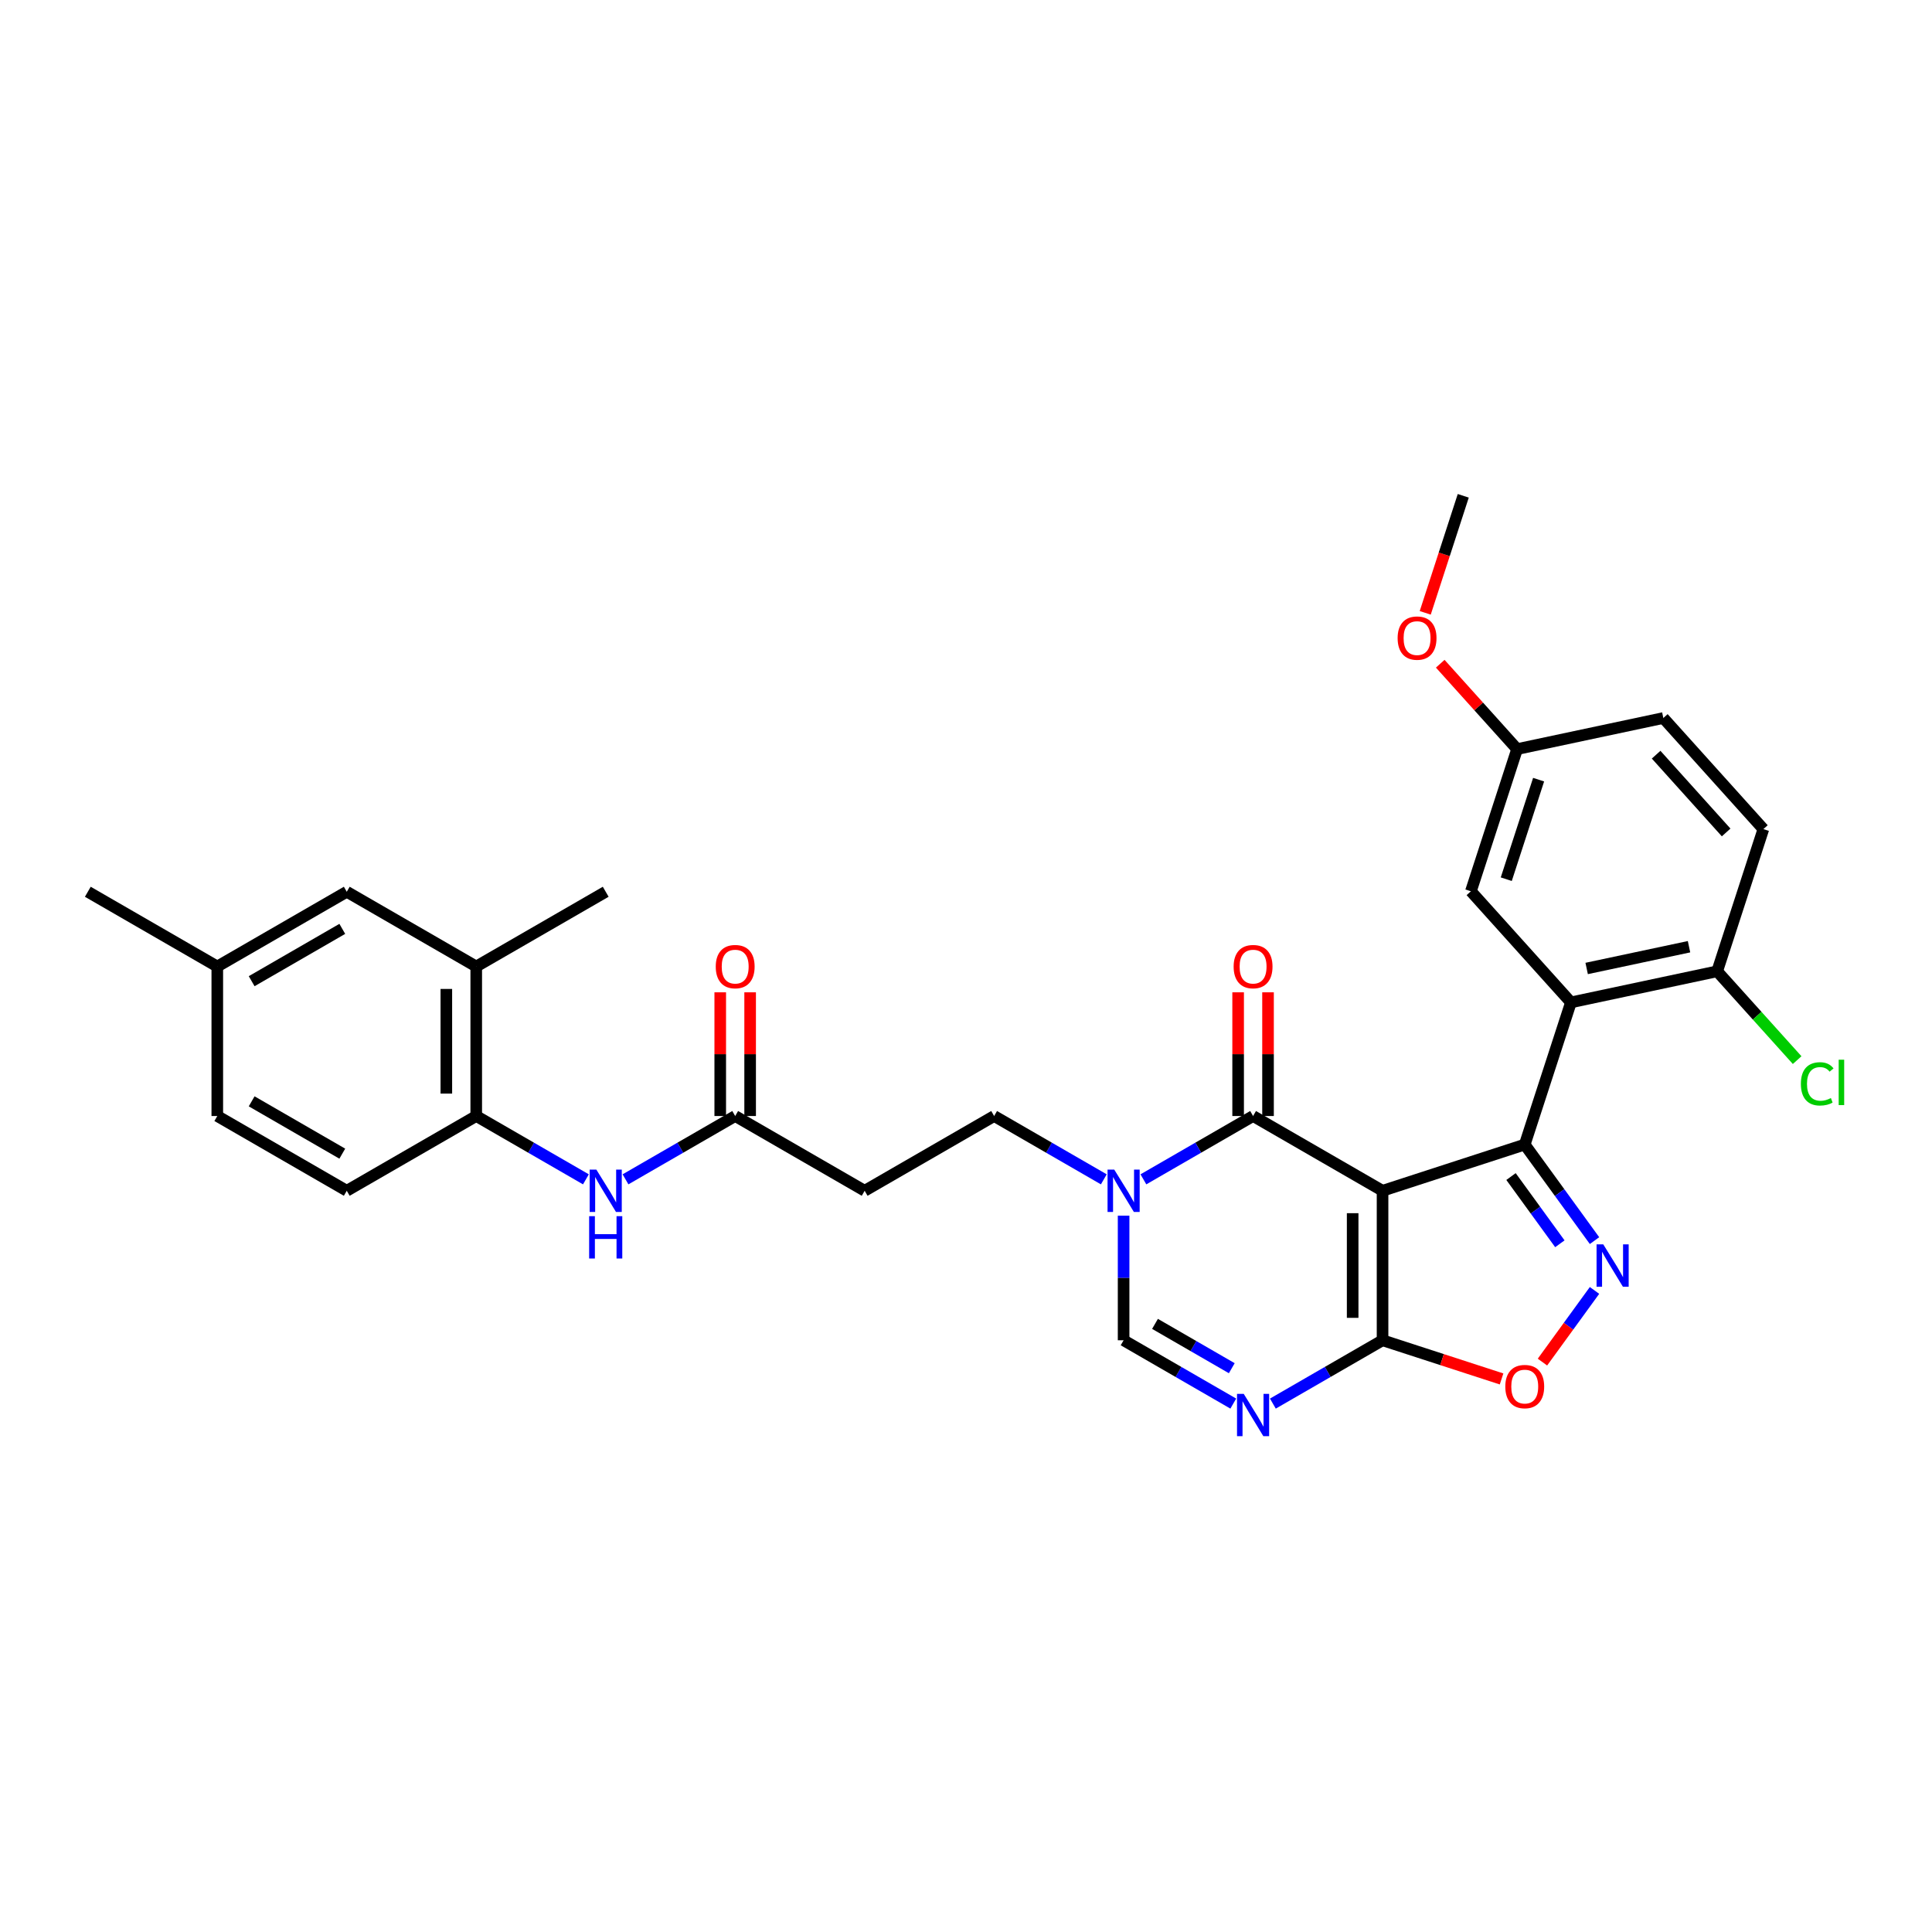 <?xml version='1.0' encoding='iso-8859-1'?>
<svg version='1.1' baseProfile='full'
              xmlns='http://www.w3.org/2000/svg'
                      xmlns:rdkit='http://www.rdkit.org/xml'
                      xmlns:xlink='http://www.w3.org/1999/xlink'
                  xml:space='preserve'
width='1000px' height='1000px' viewBox='0 0 1000 1000'>
<!-- END OF HEADER -->
<rect style='opacity:1.0;fill:#FFFFFF;stroke:none' width='1000' height='1000' x='0' y='0'> </rect>
<path class='bond-0' d='M 715.607,616.34 L 789.202,592.427' style='fill:none;fill-rule:evenodd;stroke:#000000;stroke-width:6px;stroke-linecap:butt;stroke-linejoin:miter;stroke-opacity:1' />
<path class='bond-1' d='M 715.607,616.34 L 648.592,577.649' style='fill:none;fill-rule:evenodd;stroke:#000000;stroke-width:6px;stroke-linecap:butt;stroke-linejoin:miter;stroke-opacity:1' />
<path class='bond-2' d='M 715.607,616.34 L 715.607,693.722' style='fill:none;fill-rule:evenodd;stroke:#000000;stroke-width:6px;stroke-linecap:butt;stroke-linejoin:miter;stroke-opacity:1' />
<path class='bond-2' d='M 700.131,627.947 L 700.131,682.115' style='fill:none;fill-rule:evenodd;stroke:#000000;stroke-width:6px;stroke-linecap:butt;stroke-linejoin:miter;stroke-opacity:1' />
<path class='bond-3' d='M 789.202,592.427 L 807.261,617.283' style='fill:none;fill-rule:evenodd;stroke:#000000;stroke-width:6px;stroke-linecap:butt;stroke-linejoin:miter;stroke-opacity:1' />
<path class='bond-3' d='M 807.261,617.283 L 825.32,642.139' style='fill:none;fill-rule:evenodd;stroke:#0000FF;stroke-width:6px;stroke-linecap:butt;stroke-linejoin:miter;stroke-opacity:1' />
<path class='bond-3' d='M 782.099,608.981 L 794.741,626.38' style='fill:none;fill-rule:evenodd;stroke:#000000;stroke-width:6px;stroke-linecap:butt;stroke-linejoin:miter;stroke-opacity:1' />
<path class='bond-3' d='M 794.741,626.38 L 807.382,643.779' style='fill:none;fill-rule:evenodd;stroke:#0000FF;stroke-width:6px;stroke-linecap:butt;stroke-linejoin:miter;stroke-opacity:1' />
<path class='bond-6' d='M 789.202,592.427 L 813.115,518.832' style='fill:none;fill-rule:evenodd;stroke:#000000;stroke-width:6px;stroke-linecap:butt;stroke-linejoin:miter;stroke-opacity:1' />
<path class='bond-5' d='M 648.592,577.649 L 620.207,594.037' style='fill:none;fill-rule:evenodd;stroke:#000000;stroke-width:6px;stroke-linecap:butt;stroke-linejoin:miter;stroke-opacity:1' />
<path class='bond-5' d='M 620.207,594.037 L 591.822,610.425' style='fill:none;fill-rule:evenodd;stroke:#0000FF;stroke-width:6px;stroke-linecap:butt;stroke-linejoin:miter;stroke-opacity:1' />
<path class='bond-17' d='M 656.33,577.649 L 656.33,545.635' style='fill:none;fill-rule:evenodd;stroke:#000000;stroke-width:6px;stroke-linecap:butt;stroke-linejoin:miter;stroke-opacity:1' />
<path class='bond-17' d='M 656.33,545.635 L 656.33,513.622' style='fill:none;fill-rule:evenodd;stroke:#FF0000;stroke-width:6px;stroke-linecap:butt;stroke-linejoin:miter;stroke-opacity:1' />
<path class='bond-17' d='M 640.854,577.649 L 640.854,545.635' style='fill:none;fill-rule:evenodd;stroke:#000000;stroke-width:6px;stroke-linecap:butt;stroke-linejoin:miter;stroke-opacity:1' />
<path class='bond-17' d='M 640.854,545.635 L 640.854,513.622' style='fill:none;fill-rule:evenodd;stroke:#FF0000;stroke-width:6px;stroke-linecap:butt;stroke-linejoin:miter;stroke-opacity:1' />
<path class='bond-4' d='M 715.607,693.722 L 687.222,710.111' style='fill:none;fill-rule:evenodd;stroke:#000000;stroke-width:6px;stroke-linecap:butt;stroke-linejoin:miter;stroke-opacity:1' />
<path class='bond-4' d='M 687.222,710.111 L 658.837,726.499' style='fill:none;fill-rule:evenodd;stroke:#0000FF;stroke-width:6px;stroke-linecap:butt;stroke-linejoin:miter;stroke-opacity:1' />
<path class='bond-7' d='M 715.607,693.722 L 746.408,703.73' style='fill:none;fill-rule:evenodd;stroke:#000000;stroke-width:6px;stroke-linecap:butt;stroke-linejoin:miter;stroke-opacity:1' />
<path class='bond-7' d='M 746.408,703.73 L 777.208,713.738' style='fill:none;fill-rule:evenodd;stroke:#FF0000;stroke-width:6px;stroke-linecap:butt;stroke-linejoin:miter;stroke-opacity:1' />
<path class='bond-31' d='M 825.32,667.923 L 811.845,686.47' style='fill:none;fill-rule:evenodd;stroke:#0000FF;stroke-width:6px;stroke-linecap:butt;stroke-linejoin:miter;stroke-opacity:1' />
<path class='bond-31' d='M 811.845,686.47 L 798.37,705.018' style='fill:none;fill-rule:evenodd;stroke:#FF0000;stroke-width:6px;stroke-linecap:butt;stroke-linejoin:miter;stroke-opacity:1' />
<path class='bond-8' d='M 638.347,726.499 L 609.962,710.111' style='fill:none;fill-rule:evenodd;stroke:#0000FF;stroke-width:6px;stroke-linecap:butt;stroke-linejoin:miter;stroke-opacity:1' />
<path class='bond-8' d='M 609.962,710.111 L 581.577,693.722' style='fill:none;fill-rule:evenodd;stroke:#000000;stroke-width:6px;stroke-linecap:butt;stroke-linejoin:miter;stroke-opacity:1' />
<path class='bond-8' d='M 637.569,708.179 L 617.7,696.707' style='fill:none;fill-rule:evenodd;stroke:#0000FF;stroke-width:6px;stroke-linecap:butt;stroke-linejoin:miter;stroke-opacity:1' />
<path class='bond-8' d='M 617.7,696.707 L 597.83,685.236' style='fill:none;fill-rule:evenodd;stroke:#000000;stroke-width:6px;stroke-linecap:butt;stroke-linejoin:miter;stroke-opacity:1' />
<path class='bond-14' d='M 571.331,610.425 L 542.946,594.037' style='fill:none;fill-rule:evenodd;stroke:#0000FF;stroke-width:6px;stroke-linecap:butt;stroke-linejoin:miter;stroke-opacity:1' />
<path class='bond-14' d='M 542.946,594.037 L 514.561,577.649' style='fill:none;fill-rule:evenodd;stroke:#000000;stroke-width:6px;stroke-linecap:butt;stroke-linejoin:miter;stroke-opacity:1' />
<path class='bond-32' d='M 581.577,629.232 L 581.577,661.477' style='fill:none;fill-rule:evenodd;stroke:#0000FF;stroke-width:6px;stroke-linecap:butt;stroke-linejoin:miter;stroke-opacity:1' />
<path class='bond-32' d='M 581.577,661.477 L 581.577,693.722' style='fill:none;fill-rule:evenodd;stroke:#000000;stroke-width:6px;stroke-linecap:butt;stroke-linejoin:miter;stroke-opacity:1' />
<path class='bond-13' d='M 813.115,518.832 L 888.807,502.743' style='fill:none;fill-rule:evenodd;stroke:#000000;stroke-width:6px;stroke-linecap:butt;stroke-linejoin:miter;stroke-opacity:1' />
<path class='bond-13' d='M 821.251,501.281 L 874.235,490.018' style='fill:none;fill-rule:evenodd;stroke:#000000;stroke-width:6px;stroke-linecap:butt;stroke-linejoin:miter;stroke-opacity:1' />
<path class='bond-16' d='M 813.115,518.832 L 761.336,461.326' style='fill:none;fill-rule:evenodd;stroke:#000000;stroke-width:6px;stroke-linecap:butt;stroke-linejoin:miter;stroke-opacity:1' />
<path class='bond-9' d='M 323.761,610.425 L 352.146,594.037' style='fill:none;fill-rule:evenodd;stroke:#0000FF;stroke-width:6px;stroke-linecap:butt;stroke-linejoin:miter;stroke-opacity:1' />
<path class='bond-9' d='M 352.146,594.037 L 380.531,577.649' style='fill:none;fill-rule:evenodd;stroke:#000000;stroke-width:6px;stroke-linecap:butt;stroke-linejoin:miter;stroke-opacity:1' />
<path class='bond-11' d='M 303.27,610.425 L 274.885,594.037' style='fill:none;fill-rule:evenodd;stroke:#0000FF;stroke-width:6px;stroke-linecap:butt;stroke-linejoin:miter;stroke-opacity:1' />
<path class='bond-11' d='M 274.885,594.037 L 246.5,577.649' style='fill:none;fill-rule:evenodd;stroke:#000000;stroke-width:6px;stroke-linecap:butt;stroke-linejoin:miter;stroke-opacity:1' />
<path class='bond-10' d='M 380.531,577.649 L 447.546,616.34' style='fill:none;fill-rule:evenodd;stroke:#000000;stroke-width:6px;stroke-linecap:butt;stroke-linejoin:miter;stroke-opacity:1' />
<path class='bond-19' d='M 388.269,577.649 L 388.269,545.635' style='fill:none;fill-rule:evenodd;stroke:#000000;stroke-width:6px;stroke-linecap:butt;stroke-linejoin:miter;stroke-opacity:1' />
<path class='bond-19' d='M 388.269,545.635 L 388.269,513.622' style='fill:none;fill-rule:evenodd;stroke:#FF0000;stroke-width:6px;stroke-linecap:butt;stroke-linejoin:miter;stroke-opacity:1' />
<path class='bond-19' d='M 372.793,577.649 L 372.793,545.635' style='fill:none;fill-rule:evenodd;stroke:#000000;stroke-width:6px;stroke-linecap:butt;stroke-linejoin:miter;stroke-opacity:1' />
<path class='bond-19' d='M 372.793,545.635 L 372.793,513.622' style='fill:none;fill-rule:evenodd;stroke:#FF0000;stroke-width:6px;stroke-linecap:butt;stroke-linejoin:miter;stroke-opacity:1' />
<path class='bond-15' d='M 246.5,577.649 L 246.5,500.266' style='fill:none;fill-rule:evenodd;stroke:#000000;stroke-width:6px;stroke-linecap:butt;stroke-linejoin:miter;stroke-opacity:1' />
<path class='bond-15' d='M 231.024,566.041 L 231.024,511.873' style='fill:none;fill-rule:evenodd;stroke:#000000;stroke-width:6px;stroke-linecap:butt;stroke-linejoin:miter;stroke-opacity:1' />
<path class='bond-20' d='M 246.5,577.649 L 179.485,616.34' style='fill:none;fill-rule:evenodd;stroke:#000000;stroke-width:6px;stroke-linecap:butt;stroke-linejoin:miter;stroke-opacity:1' />
<path class='bond-12' d='M 447.546,616.34 L 514.561,577.649' style='fill:none;fill-rule:evenodd;stroke:#000000;stroke-width:6px;stroke-linecap:butt;stroke-linejoin:miter;stroke-opacity:1' />
<path class='bond-21' d='M 888.807,502.743 L 912.719,429.148' style='fill:none;fill-rule:evenodd;stroke:#000000;stroke-width:6px;stroke-linecap:butt;stroke-linejoin:miter;stroke-opacity:1' />
<path class='bond-24' d='M 888.807,502.743 L 909.504,525.73' style='fill:none;fill-rule:evenodd;stroke:#000000;stroke-width:6px;stroke-linecap:butt;stroke-linejoin:miter;stroke-opacity:1' />
<path class='bond-24' d='M 909.504,525.73 L 930.201,548.716' style='fill:none;fill-rule:evenodd;stroke:#00CC00;stroke-width:6px;stroke-linecap:butt;stroke-linejoin:miter;stroke-opacity:1' />
<path class='bond-18' d='M 246.5,500.266 L 179.485,461.575' style='fill:none;fill-rule:evenodd;stroke:#000000;stroke-width:6px;stroke-linecap:butt;stroke-linejoin:miter;stroke-opacity:1' />
<path class='bond-28' d='M 246.5,500.266 L 313.516,461.575' style='fill:none;fill-rule:evenodd;stroke:#000000;stroke-width:6px;stroke-linecap:butt;stroke-linejoin:miter;stroke-opacity:1' />
<path class='bond-22' d='M 761.336,461.326 L 785.248,387.731' style='fill:none;fill-rule:evenodd;stroke:#000000;stroke-width:6px;stroke-linecap:butt;stroke-linejoin:miter;stroke-opacity:1' />
<path class='bond-22' d='M 779.642,455.069 L 796.381,403.552' style='fill:none;fill-rule:evenodd;stroke:#000000;stroke-width:6px;stroke-linecap:butt;stroke-linejoin:miter;stroke-opacity:1' />
<path class='bond-34' d='M 179.485,461.575 L 112.47,500.266' style='fill:none;fill-rule:evenodd;stroke:#000000;stroke-width:6px;stroke-linecap:butt;stroke-linejoin:miter;stroke-opacity:1' />
<path class='bond-34' d='M 177.171,480.782 L 130.26,507.865' style='fill:none;fill-rule:evenodd;stroke:#000000;stroke-width:6px;stroke-linecap:butt;stroke-linejoin:miter;stroke-opacity:1' />
<path class='bond-25' d='M 179.485,616.34 L 112.47,577.649' style='fill:none;fill-rule:evenodd;stroke:#000000;stroke-width:6px;stroke-linecap:butt;stroke-linejoin:miter;stroke-opacity:1' />
<path class='bond-25' d='M 177.171,597.133 L 130.26,570.049' style='fill:none;fill-rule:evenodd;stroke:#000000;stroke-width:6px;stroke-linecap:butt;stroke-linejoin:miter;stroke-opacity:1' />
<path class='bond-33' d='M 912.719,429.148 L 860.94,371.642' style='fill:none;fill-rule:evenodd;stroke:#000000;stroke-width:6px;stroke-linecap:butt;stroke-linejoin:miter;stroke-opacity:1' />
<path class='bond-33' d='M 893.451,430.878 L 857.206,390.624' style='fill:none;fill-rule:evenodd;stroke:#000000;stroke-width:6px;stroke-linecap:butt;stroke-linejoin:miter;stroke-opacity:1' />
<path class='bond-26' d='M 785.248,387.731 L 860.94,371.642' style='fill:none;fill-rule:evenodd;stroke:#000000;stroke-width:6px;stroke-linecap:butt;stroke-linejoin:miter;stroke-opacity:1' />
<path class='bond-27' d='M 785.248,387.731 L 765.356,365.638' style='fill:none;fill-rule:evenodd;stroke:#000000;stroke-width:6px;stroke-linecap:butt;stroke-linejoin:miter;stroke-opacity:1' />
<path class='bond-27' d='M 765.356,365.638 L 745.464,343.545' style='fill:none;fill-rule:evenodd;stroke:#FF0000;stroke-width:6px;stroke-linecap:butt;stroke-linejoin:miter;stroke-opacity:1' />
<path class='bond-23' d='M 112.47,500.266 L 112.47,577.649' style='fill:none;fill-rule:evenodd;stroke:#000000;stroke-width:6px;stroke-linecap:butt;stroke-linejoin:miter;stroke-opacity:1' />
<path class='bond-29' d='M 112.47,500.266 L 45.455,461.575' style='fill:none;fill-rule:evenodd;stroke:#000000;stroke-width:6px;stroke-linecap:butt;stroke-linejoin:miter;stroke-opacity:1' />
<path class='bond-30' d='M 737.699,317.208 L 747.54,286.919' style='fill:none;fill-rule:evenodd;stroke:#FF0000;stroke-width:6px;stroke-linecap:butt;stroke-linejoin:miter;stroke-opacity:1' />
<path class='bond-30' d='M 747.54,286.919 L 757.382,256.629' style='fill:none;fill-rule:evenodd;stroke:#000000;stroke-width:6px;stroke-linecap:butt;stroke-linejoin:miter;stroke-opacity:1' />
<path  class='atom-4' d='M 829.843 644.074
L 837.024 655.681
Q 837.736 656.826, 838.881 658.9
Q 840.026 660.974, 840.088 661.098
L 840.088 644.074
L 842.998 644.074
L 842.998 665.989
L 839.995 665.989
L 832.288 653.298
Q 831.39 651.812, 830.431 650.11
Q 829.502 648.407, 829.224 647.881
L 829.224 665.989
L 826.376 665.989
L 826.376 644.074
L 829.843 644.074
' fill='#0000FF'/>
<path  class='atom-5' d='M 643.748 721.456
L 650.929 733.064
Q 651.641 734.209, 652.786 736.283
Q 653.931 738.357, 653.993 738.481
L 653.993 721.456
L 656.903 721.456
L 656.903 743.371
L 653.9 743.371
L 646.193 730.68
Q 645.296 729.195, 644.336 727.492
Q 643.407 725.79, 643.129 725.264
L 643.129 743.371
L 640.281 743.371
L 640.281 721.456
L 643.748 721.456
' fill='#0000FF'/>
<path  class='atom-6' d='M 576.733 605.383
L 583.914 616.99
Q 584.626 618.135, 585.771 620.209
Q 586.916 622.283, 586.978 622.407
L 586.978 605.383
L 589.888 605.383
L 589.888 627.297
L 586.885 627.297
L 579.178 614.607
Q 578.28 613.121, 577.321 611.418
Q 576.392 609.716, 576.114 609.19
L 576.114 627.297
L 573.266 627.297
L 573.266 605.383
L 576.733 605.383
' fill='#0000FF'/>
<path  class='atom-8' d='M 779.143 717.697
Q 779.143 712.435, 781.743 709.494
Q 784.343 706.554, 789.202 706.554
Q 794.062 706.554, 796.662 709.494
Q 799.262 712.435, 799.262 717.697
Q 799.262 723.021, 796.631 726.054
Q 794 729.057, 789.202 729.057
Q 784.374 729.057, 781.743 726.054
Q 779.143 723.052, 779.143 717.697
M 789.202 726.58
Q 792.545 726.58, 794.341 724.352
Q 796.167 722.092, 796.167 717.697
Q 796.167 713.394, 794.341 711.228
Q 792.545 709.03, 789.202 709.03
Q 785.86 709.03, 784.033 711.197
Q 782.238 713.363, 782.238 717.697
Q 782.238 722.123, 784.033 724.352
Q 785.86 726.58, 789.202 726.58
' fill='#FF0000'/>
<path  class='atom-10' d='M 308.671 605.383
L 315.853 616.99
Q 316.565 618.135, 317.71 620.209
Q 318.855 622.283, 318.917 622.407
L 318.917 605.383
L 321.827 605.383
L 321.827 627.297
L 318.824 627.297
L 311.117 614.607
Q 310.219 613.121, 309.26 611.418
Q 308.331 609.716, 308.052 609.19
L 308.052 627.297
L 305.205 627.297
L 305.205 605.383
L 308.671 605.383
' fill='#0000FF'/>
<path  class='atom-10' d='M 304.942 629.489
L 307.913 629.489
L 307.913 638.806
L 319.118 638.806
L 319.118 629.489
L 322.09 629.489
L 322.09 651.403
L 319.118 651.403
L 319.118 641.282
L 307.913 641.282
L 307.913 651.403
L 304.942 651.403
L 304.942 629.489
' fill='#0000FF'/>
<path  class='atom-18' d='M 638.532 500.328
Q 638.532 495.066, 641.132 492.125
Q 643.732 489.185, 648.592 489.185
Q 653.452 489.185, 656.052 492.125
Q 658.652 495.066, 658.652 500.328
Q 658.652 505.652, 656.021 508.685
Q 653.39 511.688, 648.592 511.688
Q 643.763 511.688, 641.132 508.685
Q 638.532 505.683, 638.532 500.328
M 648.592 509.211
Q 651.935 509.211, 653.73 506.983
Q 655.556 504.723, 655.556 500.328
Q 655.556 496.025, 653.73 493.859
Q 651.935 491.661, 648.592 491.661
Q 645.249 491.661, 643.423 493.828
Q 641.628 495.995, 641.628 500.328
Q 641.628 504.754, 643.423 506.983
Q 645.249 509.211, 648.592 509.211
' fill='#FF0000'/>
<path  class='atom-20' d='M 370.471 500.328
Q 370.471 495.066, 373.071 492.125
Q 375.671 489.185, 380.531 489.185
Q 385.391 489.185, 387.991 492.125
Q 390.591 495.066, 390.591 500.328
Q 390.591 505.652, 387.96 508.685
Q 385.329 511.688, 380.531 511.688
Q 375.702 511.688, 373.071 508.685
Q 370.471 505.683, 370.471 500.328
M 380.531 509.211
Q 383.874 509.211, 385.669 506.983
Q 387.495 504.723, 387.495 500.328
Q 387.495 496.025, 385.669 493.859
Q 383.874 491.661, 380.531 491.661
Q 377.188 491.661, 375.362 493.828
Q 373.566 495.995, 373.566 500.328
Q 373.566 504.754, 375.362 506.983
Q 377.188 509.211, 380.531 509.211
' fill='#FF0000'/>
<path  class='atom-25' d='M 932.135 561.008
Q 932.135 555.561, 934.674 552.713
Q 937.243 549.834, 942.102 549.834
Q 946.621 549.834, 949.036 553.022
L 946.993 554.694
Q 945.229 552.372, 942.102 552.372
Q 938.79 552.372, 937.026 554.601
Q 935.293 556.799, 935.293 561.008
Q 935.293 565.342, 937.088 567.57
Q 938.914 569.799, 942.443 569.799
Q 944.857 569.799, 947.674 568.344
L 948.541 570.666
Q 947.395 571.408, 945.662 571.842
Q 943.929 572.275, 942.009 572.275
Q 937.243 572.275, 934.674 569.366
Q 932.135 566.456, 932.135 561.008
' fill='#00CC00'/>
<path  class='atom-25' d='M 951.698 548.503
L 954.545 548.503
L 954.545 571.997
L 951.698 571.997
L 951.698 548.503
' fill='#00CC00'/>
<path  class='atom-28' d='M 723.41 330.286
Q 723.41 325.024, 726.01 322.083
Q 728.61 319.143, 733.469 319.143
Q 738.329 319.143, 740.929 322.083
Q 743.529 325.024, 743.529 330.286
Q 743.529 335.61, 740.898 338.643
Q 738.267 341.646, 733.469 341.646
Q 728.641 341.646, 726.01 338.643
Q 723.41 335.641, 723.41 330.286
M 733.469 339.169
Q 736.812 339.169, 738.608 336.941
Q 740.434 334.681, 740.434 330.286
Q 740.434 325.983, 738.608 323.817
Q 736.812 321.619, 733.469 321.619
Q 730.127 321.619, 728.3 323.786
Q 726.505 325.953, 726.505 330.286
Q 726.505 334.712, 728.3 336.941
Q 730.127 339.169, 733.469 339.169
' fill='#FF0000'/>
</svg>
